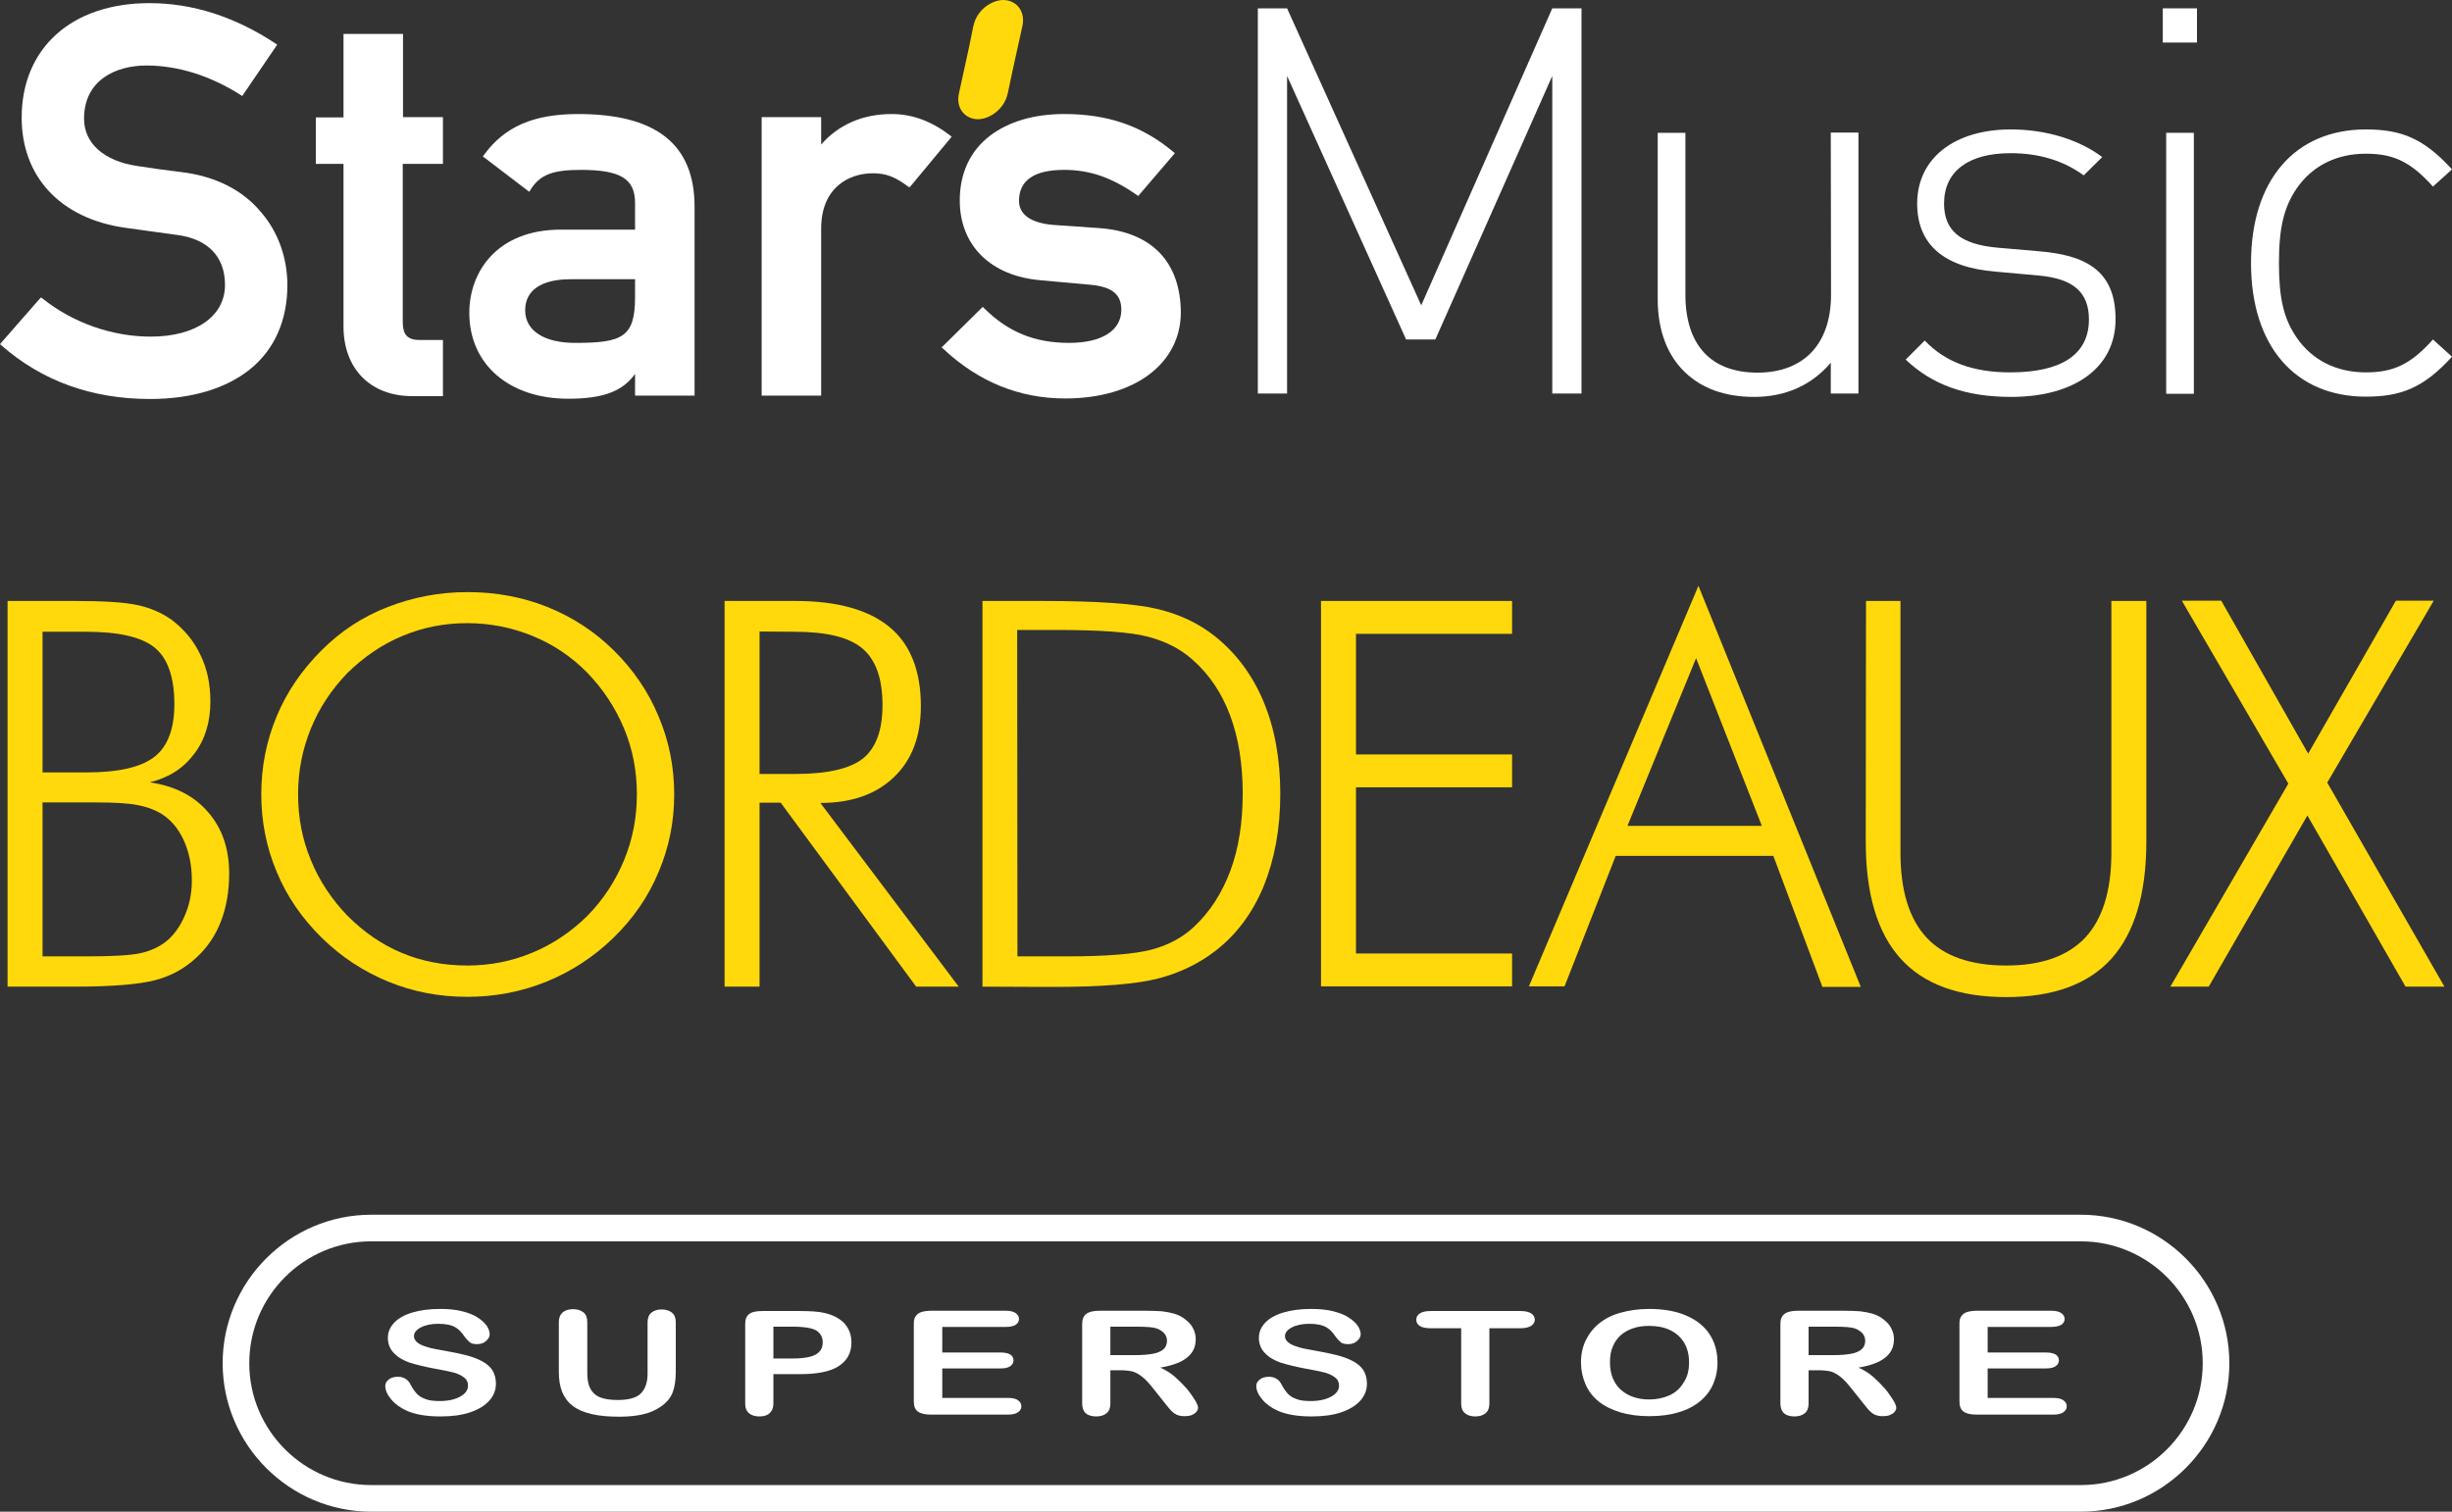 <?xml version="1.0" encoding="utf-8"?>
<!-- Generator: Adobe Illustrator 26.0.3, SVG Export Plug-In . SVG Version: 6.00 Build 0)  -->
<svg version="1.1" id="Calque_1" xmlns="http://www.w3.org/2000/svg" xmlns:xlink="http://www.w3.org/1999/xlink" x="0px" y="0px"
	 viewBox="0 0 939.4 579.3" style="enable-background:new 0 0 939.4 579.3;" xml:space="preserve">
<rect x="0" y="0" width="939.4" height="579.3" fill="#333333" stroke="none"/>
<style type="text/css">
	.st0{fill:#FFFFFF;}
	.st1{fill:#FFD90B;}
</style>
<path class="st0" d="M797.2,475.7c25.7,0,46.7,20.9,46.7,46.7c0,25.7-20.9,46.7-46.7,46.7h-655c-25.7,0-46.7-20.9-46.7-46.7
	c0-25.7,20.9-46.7,46.7-46.7H797.2 M797.2,465.5h-655c-31.3,0-56.9,25.6-56.9,56.9s25.6,56.9,56.9,56.9h655
	c31.3,0,56.9-25.6,56.9-56.9S828.5,465.5,797.2,465.5L797.2,465.5z"/>
<g>
	<path class="st0" d="M190,530.2c0,2.4-0.8,4.6-2.5,6.5s-4.1,3.4-7.3,4.5c-3.2,1.1-7,1.6-11.4,1.6c-5.3,0-9.6-0.7-13-2.2
		c-2.4-1.1-4.4-2.5-5.9-4.3s-2.3-3.5-2.3-5.2c0-1,0.5-1.8,1.4-2.5s2.1-1,3.5-1c1.1,0,2.1,0.3,2.9,0.8s1.5,1.3,2,2.4
		c0.7,1.3,1.4,2.3,2.2,3.2c0.8,0.9,1.9,1.6,3.3,2.1c1.4,0.6,3.3,0.8,5.6,0.8c3.2,0,5.8-0.6,7.8-1.7c2-1.1,3-2.5,3-4.2
		c0-1.3-0.5-2.4-1.6-3.2s-2.5-1.5-4.2-1.9s-4-0.9-6.9-1.4c-3.8-0.7-7-1.5-9.6-2.3c-2.6-0.9-4.6-2.1-6.1-3.7
		c-1.5-1.5-2.3-3.5-2.3-5.8c0-2.2,0.8-4.1,2.4-5.8s3.9-3,6.9-3.9c3-0.9,6.6-1.4,10.7-1.4c3.3,0,6.1,0.3,8.5,0.9s4.4,1.4,5.9,2.4
		c1.6,1,2.7,2.1,3.5,3.2c0.7,1.1,1.1,2.2,1.1,3.2s-0.5,1.8-1.4,2.6s-2,1.2-3.4,1.2c-1.2,0-2.2-0.2-2.8-0.7c-0.6-0.5-1.3-1.2-2.1-2.3
		c-1-1.5-2.1-2.7-3.5-3.5s-3.5-1.3-6.5-1.3c-2.8,0-5,0.5-6.7,1.4s-2.6,2-2.6,3.3c0,0.8,0.3,1.5,0.9,2.1s1.4,1.1,2.4,1.5s2,0.7,3.1,1
		c1,0.2,2.8,0.6,5.2,1c3,0.5,5.7,1.1,8.2,1.7c2.4,0.6,4.5,1.4,6.2,2.3c1.7,0.9,3,2,4,3.4C189.5,526.5,190,528.2,190,530.2z"/>
	<path class="st0" d="M214.1,525.7v-19.1c0-1.6,0.5-2.8,1.5-3.7c1-0.8,2.3-1.2,3.9-1.2c1.7,0,3,0.4,4,1.2s1.5,2,1.5,3.7v19.6
		c0,2.2,0.3,4.1,1,5.6s1.8,2.7,3.5,3.5s4.1,1.2,7.1,1.2c4.2,0,7.2-0.8,8.9-2.5c1.7-1.7,2.6-4.2,2.6-7.6v-19.7c0-1.6,0.5-2.9,1.5-3.7
		s2.3-1.2,3.9-1.2s2.9,0.4,3.9,1.2s1.5,2,1.5,3.7v19.1c0,3.1-0.4,5.7-1.2,7.8c-0.8,2.1-2.3,3.9-4.6,5.5c-1.9,1.3-4.2,2.3-6.8,2.9
		c-2.6,0.6-5.6,0.9-9,0.9c-4.1,0-7.6-0.3-10.6-1s-5.4-1.7-7.2-3.1c-1.9-1.4-3.2-3.2-4.1-5.3C214.5,531.2,214.1,528.7,214.1,525.7z"
		/>
	<path class="st0" d="M306.2,526.6h-9.9v11.3c0,1.6-0.5,2.8-1.5,3.7s-2.3,1.2-3.9,1.2c-1.6,0-2.9-0.4-3.9-1.2s-1.5-2-1.5-3.6v-30.7
		c0-1.8,0.5-3,1.6-3.8c1.1-0.8,2.8-1.1,5.2-1.1h13.9c4.1,0,7.3,0.2,9.5,0.7s4.1,1.2,5.7,2.3c1.6,1,2.8,2.3,3.6,3.9
		c0.8,1.5,1.2,3.2,1.2,5.1c0,4.1-1.7,7.1-5,9.2S312.8,526.6,306.2,526.6z M303.6,508.4h-7.3v12.2h7.3c2.5,0,4.7-0.2,6.4-0.6
		c1.7-0.4,3-1,3.9-2c0.9-0.9,1.3-2.1,1.3-3.6c0-1.8-0.7-3.2-2.1-4.3C311.6,509,308.4,508.4,303.6,508.4z"/>
	<path class="st0" d="M385.3,508.5H361v9.8h22.4c1.6,0,2.9,0.3,3.7,0.8c0.8,0.6,1.2,1.3,1.2,2.2s-0.4,1.6-1.2,2.2
		c-0.8,0.6-2,0.9-3.7,0.9H361v11.3h25.2c1.7,0,3,0.3,3.8,0.9c0.9,0.6,1.3,1.4,1.3,2.3c0,0.9-0.4,1.7-1.3,2.3
		c-0.9,0.6-2.1,0.9-3.8,0.9h-29.5c-2.4,0-4-0.4-5.1-1.2c-1-0.8-1.5-2-1.5-3.8v-29.9c0-1.2,0.2-2.1,0.7-2.8s1.2-1.3,2.2-1.6
		s2.2-0.5,3.8-0.5h28.5c1.7,0,3,0.3,3.8,0.9s1.3,1.3,1.3,2.2s-0.4,1.7-1.3,2.3C388.3,508.2,387,508.5,385.3,508.5z"/>
	<path class="st0" d="M429.2,525.1h-3.8v12.8c0,1.7-0.5,2.9-1.5,3.7s-2.3,1.2-3.9,1.2c-1.7,0-3.1-0.4-4-1.2s-1.4-2.1-1.4-3.7v-30.6
		c0-1.7,0.5-3,1.6-3.8c1-0.8,2.7-1.2,5.1-1.2h17.6c2.4,0,4.5,0.1,6.2,0.2c1.7,0.2,3.3,0.5,4.7,0.9c1.7,0.5,3.2,1.3,4.4,2.3
		c1.3,1,2.3,2.1,2.9,3.4c0.7,1.3,1,2.7,1,4.1c0,3-1.1,5.3-3.4,7.1c-2.2,1.8-5.6,3-10.2,3.8c1.9,0.8,3.7,1.9,5.5,3.4
		c1.7,1.5,3.3,3.1,4.7,4.7c1.4,1.7,2.4,3.2,3.2,4.5s1.1,2.3,1.1,2.8s-0.2,1-0.7,1.6c-0.4,0.5-1.1,0.9-1.8,1.2
		c-0.8,0.3-1.7,0.4-2.7,0.4c-1.2,0-2.2-0.2-3.1-0.6c-0.8-0.4-1.5-1-2.1-1.6c-0.6-0.7-1.4-1.6-2.4-2.9l-4.3-5.4
		c-1.6-2-2.9-3.5-4.2-4.5c-1.2-1-2.5-1.7-3.7-2.1C432.7,525.3,431.1,525.1,429.2,525.1z M435.4,508.4h-10v10.9h9.7
		c2.6,0,4.8-0.2,6.5-0.5c1.8-0.3,3.1-0.9,4.1-1.7c0.9-0.8,1.4-1.9,1.4-3.3c0-1.1-0.4-2.1-1.1-2.9c-0.8-0.8-1.8-1.5-3.1-1.9
		C441.6,508.6,439.1,508.4,435.4,508.4z"/>
	<path class="st0" d="M523.7,530.2c0,2.4-0.8,4.6-2.5,6.5s-4.1,3.4-7.3,4.5s-7,1.6-11.4,1.6c-5.3,0-9.6-0.7-13-2.2
		c-2.4-1.1-4.4-2.5-5.9-4.3s-2.3-3.5-2.3-5.2c0-1,0.5-1.8,1.4-2.5s2.1-1,3.5-1c1.1,0,2.1,0.3,2.9,0.8c0.8,0.5,1.5,1.3,2,2.4
		c0.7,1.3,1.4,2.3,2.2,3.2s1.9,1.6,3.3,2.1c1.4,0.6,3.3,0.8,5.6,0.8c3.2,0,5.8-0.6,7.8-1.7c2-1.1,3-2.5,3-4.2c0-1.3-0.5-2.4-1.6-3.2
		s-2.5-1.5-4.2-1.9s-4-0.9-6.9-1.4c-3.8-0.7-7-1.5-9.6-2.3c-2.6-0.9-4.6-2.1-6.1-3.7c-1.5-1.5-2.3-3.5-2.3-5.8
		c0-2.2,0.8-4.1,2.4-5.8s3.9-3,6.9-3.9s6.6-1.4,10.7-1.4c3.3,0,6.1,0.3,8.5,0.9s4.4,1.4,5.9,2.4c1.6,1,2.7,2.1,3.5,3.2
		c0.7,1.1,1.1,2.2,1.1,3.2s-0.5,1.8-1.4,2.6s-2,1.2-3.4,1.2c-1.2,0-2.2-0.2-2.8-0.7s-1.3-1.2-2.1-2.3c-1-1.5-2.1-2.7-3.5-3.5
		s-3.5-1.3-6.5-1.3c-2.8,0-5,0.5-6.7,1.4s-2.6,2-2.6,3.3c0,0.8,0.3,1.5,0.9,2.1s1.4,1.1,2.4,1.5s2,0.7,3.1,1c1,0.2,2.8,0.6,5.2,1
		c3,0.5,5.7,1.1,8.2,1.7c2.4,0.6,4.5,1.4,6.2,2.3c1.7,0.9,3,2,4,3.4C523.2,526.5,523.7,528.2,523.7,530.2z"/>
	<path class="st0" d="M582.4,509h-11.8v28.9c0,1.7-0.5,2.9-1.5,3.7s-2.3,1.2-3.9,1.2c-1.6,0-2.9-0.4-3.9-1.2s-1.5-2-1.5-3.7V509H548
		c-1.8,0-3.2-0.3-4.1-0.9c-0.9-0.6-1.3-1.4-1.3-2.4s0.5-1.8,1.4-2.4s2.3-0.9,4.1-0.9h34.3c1.9,0,3.3,0.3,4.2,0.9s1.4,1.4,1.4,2.4
		s-0.5,1.8-1.4,2.4C585.6,508.7,584.3,509,582.4,509z"/>
	<path class="st0" d="M631.7,501.6c5.5,0,10.3,0.8,14.2,2.5c4,1.7,7,4.1,9,7.1s3.1,6.7,3.1,10.9c0,3.1-0.6,5.9-1.7,8.4
		c-1.1,2.5-2.8,4.7-5,6.5s-5,3.3-8.2,4.2c-3.2,1-7,1.5-11.2,1.5s-7.9-0.5-11.2-1.5s-6.1-2.4-8.3-4.2s-3.9-4-5-6.6s-1.7-5.3-1.7-8.3
		c0-3.1,0.6-5.9,1.8-8.4s2.9-4.7,5.1-6.5c2.2-1.8,4.9-3.2,8.1-4.1S627.6,501.6,631.7,501.6z M647.1,522.1c0-2.9-0.6-5.4-1.9-7.6
		c-1.3-2.1-3.1-3.7-5.4-4.8c-2.3-1.1-5-1.6-8.1-1.6c-2.2,0-4.2,0.3-6,0.9s-3.4,1.5-4.7,2.6c-1.3,1.2-2.4,2.6-3.1,4.4
		c-0.8,1.8-1.1,3.8-1.1,6.1s0.4,4.3,1.1,6.1c0.8,1.8,1.8,3.3,3.2,4.5s3,2.1,4.8,2.7c1.8,0.6,3.8,0.9,5.9,0.9c2.8,0,5.3-0.5,7.6-1.5
		s4.2-2.6,5.5-4.8C646.4,527.9,647.1,525.3,647.1,522.1z"/>
	<path class="st0" d="M696.7,525.1h-3.8v12.8c0,1.7-0.5,2.9-1.5,3.7s-2.3,1.2-3.9,1.2c-1.7,0-3.1-0.4-4-1.2s-1.4-2.1-1.4-3.7v-30.6
		c0-1.7,0.5-3,1.6-3.8c1-0.8,2.7-1.2,5.1-1.2h17.6c2.4,0,4.5,0.1,6.2,0.2c1.7,0.2,3.3,0.5,4.7,0.9c1.7,0.5,3.2,1.3,4.4,2.3
		c1.3,1,2.3,2.1,2.9,3.4c0.7,1.3,1,2.7,1,4.1c0,3-1.1,5.3-3.4,7.1c-2.2,1.8-5.6,3-10.2,3.8c1.9,0.8,3.7,1.9,5.5,3.4
		c1.7,1.5,3.3,3.1,4.7,4.7c1.4,1.7,2.4,3.2,3.2,4.5s1.1,2.3,1.1,2.8s-0.2,1-0.7,1.6c-0.4,0.5-1.1,0.9-1.8,1.2
		c-0.8,0.3-1.7,0.4-2.7,0.4c-1.2,0-2.2-0.2-3.1-0.6c-0.8-0.4-1.5-1-2.1-1.6c-0.6-0.7-1.4-1.6-2.4-2.9l-4.3-5.4
		c-1.6-2-2.9-3.5-4.2-4.5c-1.2-1-2.5-1.7-3.7-2.1C700.2,525.3,698.6,525.1,696.7,525.1z M702.9,508.4h-10v10.9h9.7
		c2.6,0,4.8-0.2,6.5-0.5c1.8-0.3,3.1-0.9,4.1-1.7c0.9-0.8,1.4-1.9,1.4-3.3c0-1.1-0.4-2.1-1.1-2.9c-0.8-0.8-1.8-1.5-3.1-1.9
		C709.1,508.6,706.6,508.4,702.9,508.4z"/>
	<path class="st0" d="M785.8,508.5h-24.3v9.8h22.4c1.6,0,2.9,0.3,3.7,0.8c0.8,0.6,1.2,1.3,1.2,2.2s-0.4,1.6-1.2,2.2s-2,0.9-3.7,0.9
		h-22.4v11.3h25.2c1.7,0,3,0.3,3.8,0.9c0.9,0.6,1.3,1.4,1.3,2.3c0,0.9-0.4,1.7-1.3,2.3s-2.1,0.9-3.8,0.9h-29.4c-2.4,0-4-0.4-5.1-1.2
		c-1-0.8-1.5-2-1.5-3.8v-29.9c0-1.2,0.2-2.1,0.7-2.8s1.2-1.3,2.2-1.6s2.2-0.5,3.8-0.5h28.5c1.7,0,3,0.3,3.8,0.9s1.3,1.3,1.3,2.2
		s-0.4,1.7-1.3,2.3C788.8,508.2,787.5,508.5,785.8,508.5z"/>
</g>
<g>
	<path class="st0" d="M69.1,65.9c-5.6-0.7-11-1.4-16.6-2.3c-12.7-1.9-20.3-8.7-20.3-18.1c0-15,12.4-20.4,23.9-20.4
		c12,0,24.5,3.9,36.1,11.3l0.6,0.4l0.4-0.6l12.6-18.5l0.4-0.6l-0.6-0.4C90,6.4,73.8,1.2,57.2,1.2C27.5,1.2,8.3,18.4,8.3,45.1
		C8.3,56,11.8,65.7,18.5,73c6.9,7.6,17.2,12.6,29.6,14.3l8.6,1.2c3.6,0.5,7,1,10.9,1.5c12,1.5,18.6,8.3,18.6,19.2
		c0,12-11.2,19.8-28.5,19.8c-14.7,0-29.8-5.3-41.4-14.6l-0.6-0.4l-0.5,0.5L0.5,131.3L0,131.9l0.6,0.5c15.5,13.6,34.6,20.5,56.9,20.5
		c15.9,0,29.1-4,38.3-11.4c9.4-7.6,14.3-18.8,14.3-32.2c0-10.6-3.6-20.5-10.1-28C92.9,72.7,82.2,67.4,69.1,65.9z"/>
	<path class="st0" d="M154.4,44.9V13.7V13h-0.8h-21.2h-0.8v0.8V45h-9.8H121v0.8V62v0.8h0.8h9.8v62.3c0,16.2,10.3,26.7,26.3,26.7h11
		h0.8V151v-19.9v-0.8h-0.8H161c-4.9,0-6.7-1.9-6.7-7.1V62.8h14.6h0.8V62V45.7v-0.8h-0.8H154.4z"/>
	<path class="st0" d="M243.3,107v6.9c0,15.3-4.9,17.5-22.9,17.5c-12,0-19.2-4.7-19.2-12.5c0-7.7,6.2-11.9,17.5-11.9
		C218.7,107,243.3,107,243.3,107z M221.5,43.7c-17.1,0-28.2,4.8-36.1,15.7L185,60l0.6,0.4L202.1,73l0.7,0.5l0.4-0.7
		c3.6-5.8,8.4-7.7,19.3-7.7c15.2,0,20.8,3.4,20.8,12.7V88h-28.5c-24.2,0-35,16-35,31.9c0,19.7,15.2,32.9,37.9,32.9
		c13.3,0,20.8-2.8,25.6-9.5v7.5v0.8h0.8h21.2h0.8v-0.8V79C266,55.3,251.4,43.7,221.5,43.7"/>
	<path class="st0" d="M364.6,52.4l-0.6-0.5c-7.2-5.5-14.5-8.2-22.4-8.2c-11.1,0-20.4,4.1-27,11.7v-9.7v-0.8h-0.8h-21.2h-0.8v0.8
		v105.1v0.8h0.8h21.2h0.8v-0.8V87.6c0-15.7,10.6-21.2,19.8-21.2c5,0,8.4,1.3,13.4,5l0.6,0.4l0.5-0.5L364.1,53L364.6,52.4z"/>
	<path class="st0" d="M421,87.4l-17.4-1.2c-8.5-0.7-13.2-3.9-13.2-9.2c0-7.9,5.8-11.9,17.3-11.9c9.8,0,18.2,2.9,27.8,9.6l0.6,0.4
		l0.4-0.5l13.1-15.3l0.5-0.6l-0.6-0.5c-11.8-9.9-25-14.5-41.8-14.5c-11.5,0-21.3,2.9-28.4,8.3c-7.6,5.8-11.6,14.4-11.6,24.8
		c0,17.3,11.9,29,31,30.6l18.7,1.7c8.5,0.7,12.2,3.6,12.2,9.6c0,8-7.5,12.7-20,12.7c-13.2,0-23.3-4.1-32.6-13.3l-0.5-0.5l-0.5,0.5
		l-14.7,14.5l-0.6,0.5l0.6,0.5c13.5,12.7,29.2,19.1,46.8,19.1c26.5,0,44.3-13.3,44.3-33.1C452.2,100.2,441.1,88.8,421,87.4z"/>
	<polygon class="st0" points="544.5,117 493.1,3.2 481.9,3.2 481.9,150.8 493.1,150.8 493.1,29.1 538.7,130.1 549.9,130.1 
		594.7,29.1 594.7,150.8 605.9,150.8 605.9,3.2 594.7,3.2 	"/>
	<path class="st0" d="M701.5,112.9c0,18.9-10.4,29.9-28.2,29.9s-27.6-10.6-27.6-29.9v-62h-10.6v63.9c0,11.8,3.7,21.4,10.4,27.8
		c6.4,6.2,15.3,9.5,26.5,9.5c12,0,22-4.4,29.4-13.1v11.8H712v-100h-10.6L701.5,112.9L701.5,112.9z"/>
	<path class="st0" d="M781.3,96.3l-16.2-1.4c-14-1.3-20.3-6.5-20.3-16.9c0-12.2,9.1-19.3,25.5-19.3c11,0,20.3,2.9,28,8.5l7.1-7
		c-8.7-6.6-21.4-10.6-35-10.6c-21.8,0-35.9,11.2-35.9,28.4c0,15.5,10,24.5,30.1,26.1l16.6,1.5c13.1,1.2,19.1,6.4,19.1,16.8
		c0,13.5-10.6,20.3-30.1,20.3c-14.3,0-24.9-3.9-32.8-12.2l-7.3,7.3c10.2,9.7,23,14.3,40.4,14.3c24.5,0,40-11.4,40-29.7
		C810.6,102.9,797.9,97.7,781.3,96.3z"/>
	<rect x="828.6" y="3.2" class="st0" width="13.1" height="13.1"/>
	<rect x="829.9" y="50.9" class="st0" width="10.6" height="100"/>
	<path class="st0" d="M906.4,142.7c-11.2,0-20.5-4.6-26.5-13.3c-5-7.3-6.8-15.1-6.8-28.6s1.9-21.4,6.8-28.6
		c6-8.7,15.3-13.3,26.5-13.3c10.6,0,17.2,3.1,25.7,12.6l7.3-6.6c-10.8-11.8-19.3-15.3-33-15.3c-27.2,0-44,19.5-44,51.2
		s16.8,51.2,44,51.2c13.7,0,22.2-3.5,33-15.3l-7.3-6.6C923.6,139.6,917,142.7,906.4,142.7z"/>
	<path class="st1" d="M384.2,0c-5,0.2-10.1,4.4-11.2,9.7V9.5l-1.6,7.9l-4.1,18.8c-1,5.2,2.3,9.5,7.5,9.5c5-0.2,10.1-4.4,11.2-9.7
		v0.2l2.1-9.9l3.7-16.8C392.7,4.3,389.5,0,384.2,0z"/>
</g>
<g>
	<path class="st1" d="M2.9,378.1V230.3h25.6c11.2,0,19.3,0.5,24.3,1.6c5,1.1,9.2,3,12.8,5.5c4.9,3.7,8.7,8.2,11.2,13.6
		c2.6,5.3,3.8,11.2,3.8,17.8c0,7.9-2,14.6-6.2,20.1c-4.1,5.5-9.7,9.1-17,10.9c9.5,1.4,17,5.2,22.3,11.4c5.4,6.2,8.1,14,8.1,23.5
		c0,6.9-1.1,13.1-3.2,18.5c-2.1,5.4-5.3,10.1-9.5,13.9c-4.3,4-9.5,6.9-15.6,8.5c-6,1.6-16.4,2.5-31,2.5H2.9V378.1z M16.3,296h16.8
		c12.3,0,21-2,26.1-6c5.1-4,7.6-10.8,7.6-20.2c0-10.2-2.5-17.4-7.4-21.5c-4.9-4.1-13.7-6.2-26.3-6.2H16.3V296z M16.3,366.5h17.2
		c9.7,0,16.5-0.4,20.2-1.2c3.7-0.8,6.8-2.2,9.4-4.1c3.2-2.4,5.7-5.8,7.6-10.1c1.9-4.3,2.8-8.8,2.8-13.7c0-5.9-1.1-11.1-3.2-15.6
		c-2.1-4.5-5-7.8-8.7-10.1c-2.6-1.5-5.6-2.6-9-3.2c-3.5-0.7-8.9-1-16.2-1h-3H16.3V366.5z"/>
	<path class="st1" d="M258.3,304.5c0,10.5-2,20.3-6,29.7c-3.9,9.4-9.7,17.8-17.2,25.1c-7.6,7.4-16.2,13-25.8,16.9
		c-9.6,3.9-19.7,5.8-30.3,5.8c-10.7,0-20.7-1.9-30.2-5.8c-9.5-3.9-18.1-9.5-25.6-16.9c-7.6-7.5-13.3-15.8-17.2-25.2
		c-3.9-9.3-5.9-19.2-5.9-29.7c0-10.6,2-20.6,5.9-29.9c3.9-9.4,9.7-17.8,17.2-25.3c7.4-7.4,15.8-12.9,25.4-16.6
		c9.5-3.7,19.7-5.7,30.5-5.7c10.9,0,21.1,1.9,30.6,5.7s18,9.3,25.4,16.6c7.6,7.5,13.3,15.9,17.2,25.3
		C256.3,283.9,258.3,293.9,258.3,304.5z M179,370c8.7,0,17-1.6,24.9-4.9c7.8-3.2,14.9-8,21.1-14.1c6.1-6.2,10.8-13.4,14.1-21.4
		s4.9-16.4,4.9-25.2c0-8.9-1.6-17.3-4.9-25.2s-8-15.1-14.1-21.4c-6.1-6.2-13.1-10.9-21-14.1c-7.8-3.2-16.2-4.9-25-4.9
		c-8.7,0-17,1.6-24.8,4.9c-7.8,3.2-14.7,8-21,14.1c-6.2,6.4-10.9,13.5-14.1,21.4c-3.2,7.8-4.9,16.2-4.9,25.2
		c0,8.9,1.6,17.3,4.9,25.2c3.2,7.9,8,15.1,14.1,21.4c6.2,6.2,13.1,11,20.8,14.2C161.7,368.4,170,370,179,370z"/>
	<path class="st1" d="M367.3,378.1H351l-51.9-70.5H291v70.5h-13.4V230.3h27.2c16,0,28,3.4,36,10c8,6.6,12,16.8,12,30.3
		c0,11.5-3.4,20.6-10.3,27.2s-16.2,9.9-28.2,9.9L367.3,378.1z M291,242v54.6h13.5c12.5,0,21.2-2,26.2-6c4.9-4,7.4-10.8,7.4-20.4
		c0-10.2-2.6-17.4-7.7-21.7c-5.1-4.3-13.7-6.4-26-6.4L291,242L291,242z"/>
	<path class="st1" d="M376.4,378.1V230.3h23c20.5,0,35.1,1,43.7,3c8.6,2,16,5.5,22.2,10.4c8.2,6.5,14.5,14.9,18.8,25.2
		s6.4,22.1,6.4,35.4s-2.2,25-6.4,35.4c-4.3,10.3-10.5,18.6-18.6,24.8c-6.4,4.9-13.7,8.4-21.9,10.5s-21.4,3.2-39.7,3.2h-4.5
		L376.4,378.1L376.4,378.1z M389.8,366.5h18.9c15.3,0,26.1-0.9,32.5-2.6c6.4-1.7,11.8-4.6,16.2-8.7c6.2-5.8,10.8-13,14-21.6
		s4.7-18.5,4.7-29.5c0-11.3-1.6-21.3-4.8-29.9c-3.2-8.6-8-15.7-14.2-21.2c-4.7-4.3-10.5-7.2-17.3-9c-6.8-1.8-18.7-2.6-35.6-2.6h-2.5
		h-12L389.8,366.5L389.8,366.5z"/>
	<path class="st1" d="M506.1,378.1V230.3h73.2v12.6h-59.8v46.2h59.8v12.6h-59.8v63.7h59.8v12.6H506.1L506.1,378.1z"/>
	<path class="st1" d="M585.7,378.1l65-153.6l62.2,153.7h-14.7L679.4,328H619l-19.6,50H585.7z M623.5,316.5H675l-25.2-64.3
		L623.5,316.5z"/>
	<path class="st1" d="M714.9,230.3h13.2v96.5c0,14.6,3.4,25.4,10,32.5S755,370,768.6,370c13.5,0,23.6-3.6,30.3-10.7
		c6.6-7.1,10-17.9,10-32.5v-96.5h13.4v92.2c0,20-4.5,34.9-13.3,44.8c-8.9,9.9-22.4,14.8-40.4,14.8c-18.1,0-31.6-4.9-40.5-14.8
		c-8.9-9.9-13.3-24.8-13.3-44.8L714.9,230.3L714.9,230.3z"/>
	<path class="st1" d="M846.2,378.1h-14.7l45.2-77.8l-40.8-70.1H851l33.3,58.6l33.6-58.6h14.5l-40.8,69.7l44.9,78.2h-14.9L884,312.5
		L846.2,378.1z"/>
</g>
</svg>
